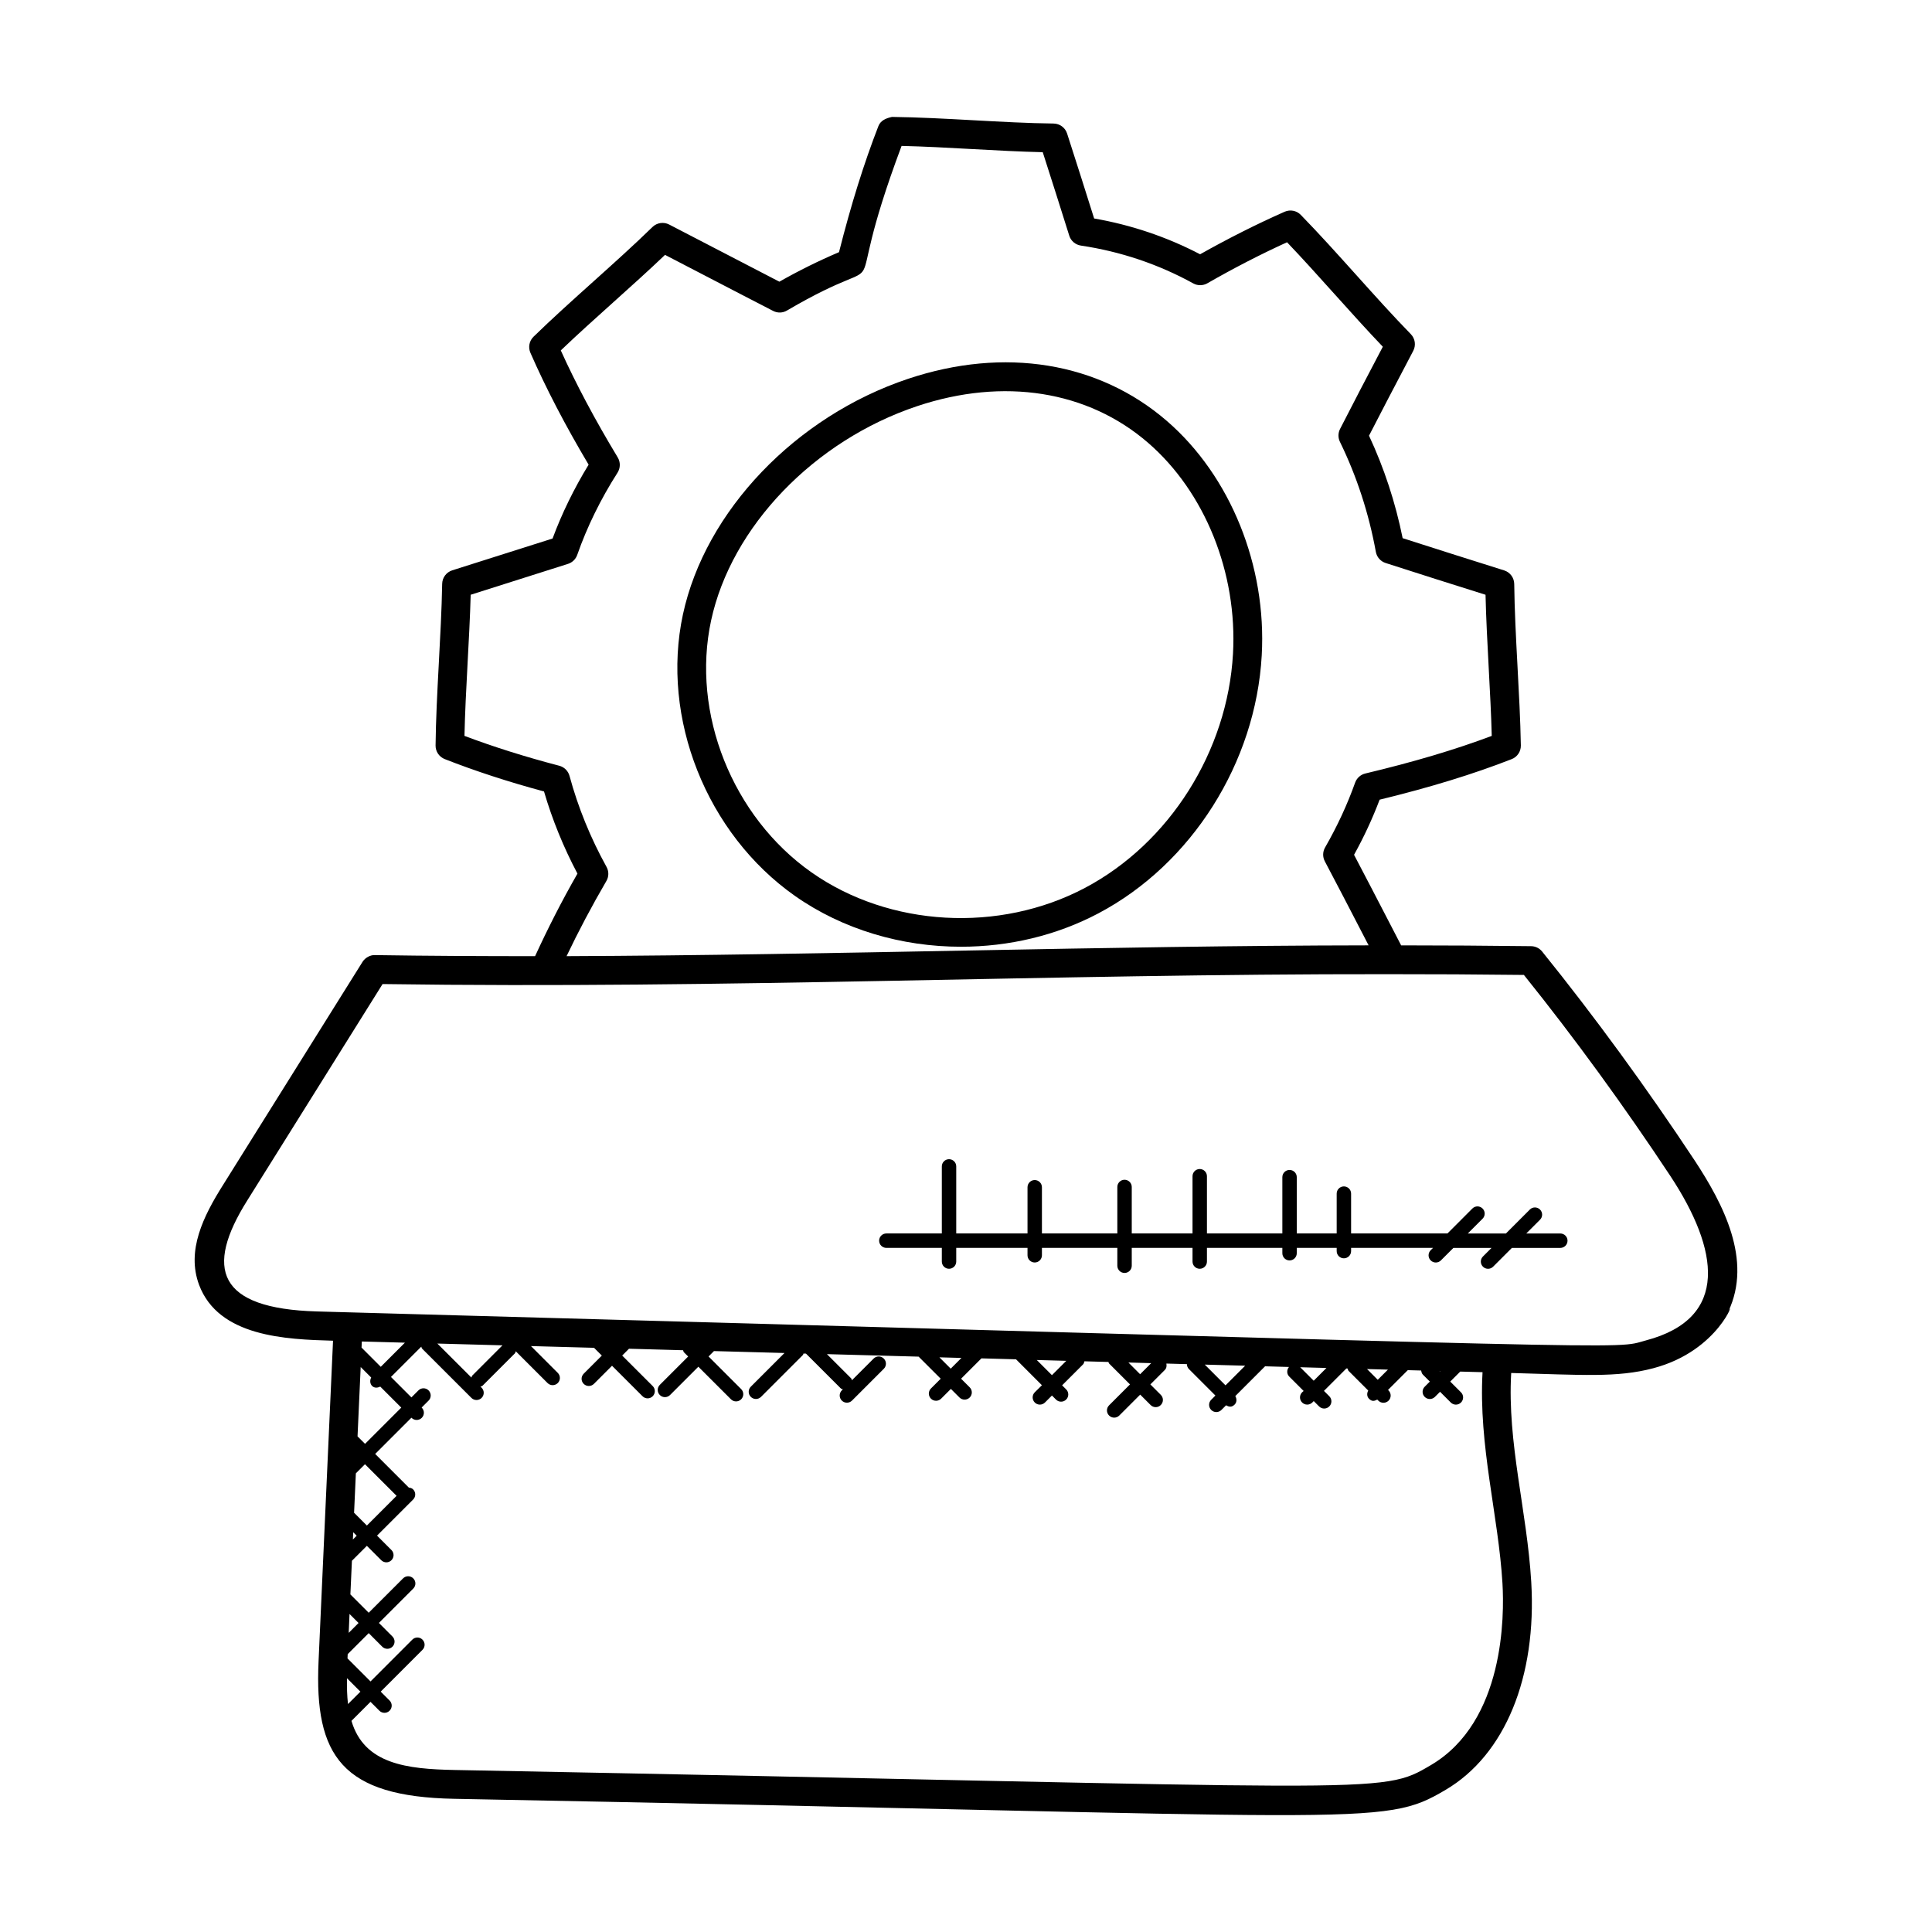 <?xml version="1.0" encoding="UTF-8"?>
<!-- Uploaded to: SVG Repo, www.svgrepo.com, Generator: SVG Repo Mixer Tools -->
<svg fill="#000000" width="800px" height="800px" version="1.1" viewBox="144 144 512 512" xmlns="http://www.w3.org/2000/svg">
 <g>
  <path d="m354.68 381.43c12.703 8.922 28.305 13.465 43.984 13.465 12.594 0 25.25-2.93 36.48-8.879 24.664-13.055 41.633-39.879 43.227-68.312 1.344-23.762-8.289-47.57-25.129-62.137-18.07-15.633-43.059-19.711-68.594-11.176-29.777 9.953-53.762 35.047-59.664 62.434-5.922 27.484 6.281 58.156 29.695 74.605zm-22.23-72.992c5.352-24.848 27.305-47.68 54.617-56.809 22.902-7.648 45.207-4.113 61.184 9.711 15.082 13.055 23.711 34.48 22.504 55.938-1.449 25.824-16.832 50.16-39.184 62-22.754 12.047-51.891 10.398-72.512-4.09-20.961-14.734-31.914-42.184-26.609-66.75z"/>
  <path d="m243.37 397.11c-1.184-0.07-2.586 0.656-3.297 1.793l-36.938 59.078c-5.305 8.41-9.746 17.441-6.383 26.504 5.168 13.793 22.992 14.465 35.504 14.816l-3.832 84.922c-1.152 25.137 6.238 35.922 35.977 36.48 244.26 4.609 245.63 7.711 262.73-2.391 15.703-9.266 24.168-29.871 22.664-55.105-1.121-18.816-6.383-36.816-5.312-55.352 18.695 0.504 28.074 1.289 37.648-1.258 17.688-4.648 21.938-19.367 19.887-15.031 6.457-13.633-1.359-28.527-8.895-40-12.801-19.352-26.402-37.992-40.441-55.402-0.719-0.887-1.785-1.406-2.93-1.418-11.602-0.145-23.047-0.207-34.434-0.215l-3.688-7.121c-2.914-5.625-5.848-11.281-8.793-16.879 2.656-4.801 4.887-9.617 6.777-14.609 13.359-3.25 24.832-6.769 35-10.746 1.488-0.582 2.457-2.031 2.426-3.625-0.23-13.473-1.602-29.191-1.754-42.801-0.023-1.648-1.098-3.098-2.672-3.594l-0.824-0.258c-8.695-2.742-17.383-5.481-26.074-8.281-1.914-9.473-4.91-18.586-8.914-27.16 3.238-6.32 6.551-12.633 9.848-18.906l1.871-3.574c0.77-1.465 0.512-3.258-0.648-4.441-9.434-9.664-19.473-21.68-29.16-31.602-1.113-1.145-2.816-1.465-4.273-0.824-7.41 3.281-14.938 7.07-22.402 11.273-8.801-4.594-18.238-7.777-28.082-9.488-2.367-7.504-4.734-15.016-7.168-22.52-0.504-1.559-1.945-2.617-3.586-2.641-13.383-0.152-29.105-1.594-42.816-1.754-1.625 0.352-3.023 0.953-3.602 2.434-3.816 9.809-7.238 20.754-10.441 33.41-5.414 2.305-10.711 4.93-15.801 7.824-0.504-0.258-21-10.895-29.215-15.152-1.457-0.754-3.238-0.488-4.414 0.656-9.641 9.418-21.906 19.688-31.527 29.082-1.137 1.105-1.457 2.801-0.824 4.258 4.082 9.328 9.266 19.297 15.426 29.648-3.879 6.352-7.082 12.91-9.551 19.57l-26.594 8.434c-1.559 0.496-2.633 1.93-2.664 3.574-0.238 13.641-1.609 29.344-1.75 42.848-0.016 1.582 0.945 3.008 2.418 3.594 8.008 3.144 16.848 6.039 26.32 8.586 2.191 7.481 5.168 14.793 8.863 21.77-4.199 7.328-7.914 14.656-11.23 21.879-14.02-0.004-28.148-0.062-42.43-0.285zm25.559 111.96-9.023-9.016c5.746 0.16 11.504 0.312 17.258 0.473l-8.016 8.023c-0.145 0.137-0.129 0.352-0.219 0.52zm-32.977 79.676 3.559 3.559-3.289 3.289c-0.25-2.176-0.309-4.473-0.27-6.848zm0.676-17.027 2.391 2.391-2.609 2.617zm0.98-21.656 0.918 0.918-1.008 1.008zm0.289-5.109c-0.016-0.016-0.047-0.008-0.062-0.023l0.473-10.48 2.418-2.418 8.375 8.375-7.875 7.875zm0.855-20.305 0.832-18.375 2.785 2.785c-0.824 1.586 0.496 3.383 2.398 2.398l5.574 5.574-9.602 9.602zm1.059-23.531 0.078-1.609c3.809 0.105 7.617 0.207 11.418 0.312l-6.398 6.398zm302.36 62.547c0.496 8.367 0.609 36.543-18.922 48.074-13.793 8.137-9.938 6.023-258.71 1.328-12.727-0.238-24.016-1.551-27.398-13.016l5.047-5.047 2.352 2.352c0.75 0.75 1.953 0.75 2.703 0s0.75-1.953 0-2.703l-2.352-2.352 11.07-11.078c0.75-0.75 0.75-1.953 0-2.703s-1.953-0.75-2.695 0l-11.07 11.078-6.106-6.106 0.055-1.129 5.566-5.566 3.586 3.594c0.742 0.742 1.945 0.75 2.703 0 0.75-0.75 0.75-1.953 0-2.703l-3.586-3.594 9.105-9.105c0.75-0.75 0.75-1.953 0-2.703s-1.953-0.75-2.703 0l-9.105 9.105-4.856-4.856 0.406-8.914 3.961-3.961 3.816 3.816c0.742 0.742 1.945 0.75 2.695 0s0.75-1.953 0-2.703l-3.816-3.816 9.559-9.559c0.75-0.75 0.75-1.953 0-2.703-0.312-0.312-0.719-0.418-1.129-0.465l-8.922-8.922 9.602-9.602 0.039 0.039c0.742 0.742 1.945 0.75 2.703 0 0.75-0.75 0.75-1.953 0-2.703l-0.047-0.012 1.855-1.855c0.75-0.75 0.75-1.953 0-2.703s-1.953-0.75-2.695 0l-1.855 1.855-5.418-5.418 8.031-8.031c0.09 0.176 0.078 0.383 0.223 0.527l13.062 13.055c0.742 0.742 1.945 0.75 2.703 0 0.75-0.75 0.75-1.953 0-2.703l-0.297-0.297c0.176-0.09 0.383-0.078 0.527-0.215l8.594-8.594c0.152-0.152 0.137-0.367 0.23-0.551l8.426 8.426c0.754 0.754 1.961 0.734 2.703 0 0.75-0.75 0.75-1.953 0-2.703l-7.098-7.098c5.574 0.152 11.137 0.305 16.711 0.457l2.062 2.062-4.801 4.801c-0.75 0.75-0.75 1.953 0 2.695 0.742 0.742 1.945 0.75 2.703 0l4.801-4.801 8.082 8.078c0.742 0.742 1.945 0.75 2.695 0s0.75-1.953 0-2.703l-8.082-8.078 1.801-1.809c4.777 0.129 9.559 0.258 14.336 0.398 0.09 0.184 0.078 0.398 0.23 0.551l1.113 1.113-7.504 7.504c-0.75 0.75-0.75 1.953 0 2.703 0.742 0.742 1.945 0.75 2.703 0l7.504-7.504 8.641 8.633c0.742 0.742 1.945 0.75 2.703 0 0.75-0.75 0.75-1.953 0-2.703l-8.641-8.641 1.434-1.434c6.231 0.168 12.457 0.344 18.688 0.512l-8.922 8.922c-0.75 0.75-0.75 1.953 0 2.703 0.742 0.742 1.945 0.75 2.703 0l11.098-11.098c0.105-0.105 0.082-0.258 0.16-0.383 0.223 0.008 0.434 0.016 0.656 0.016l9.258 9.25c0.145 0.145 0.352 0.129 0.52 0.215l-0.281 0.281c-0.75 0.75-0.75 1.953 0 2.703 0.742 0.742 1.945 0.75 2.703 0l8.426-8.426c0.75-0.75 0.75-1.953 0-2.703s-1.953-0.75-2.703 0l-5.746 5.746c-0.082-0.168-0.07-0.375-0.215-0.52l-6.406-6.406c8.098 0.223 16.199 0.441 24.297 0.664l5.856 5.848-2.586 2.586c-0.75 0.75-0.75 1.953 0 2.703 0.742 0.742 1.945 0.75 2.695 0l2.586-2.586 2.281 2.281c0.734 0.734 1.945 0.754 2.703 0 0.75-0.75 0.75-1.953 0-2.703l-2.281-2.281 5.391-5.391c3.055 0.082 6.106 0.168 9.168 0.25l6.863 6.871-1.895 1.871c-0.75 0.75-0.75 1.953 0 2.703 0.734 0.742 1.945 0.754 2.703 0l1.848-1.848 1.07 1.07c0.742 0.742 1.945 0.75 2.695 0s0.75-1.953 0-2.703l-1.07-1.07 5.566-5.566c0.223-0.223 0.246-0.527 0.336-0.801 2.121 0.062 4.246 0.113 6.375 0.176 0.078 0.129 0.055 0.297 0.168 0.406l5.543 5.543-5.543 5.543c-0.75 0.75-0.75 1.953 0 2.703 0.742 0.742 1.945 0.75 2.703 0l5.543-5.543 2.762 2.762c0.75 0.75 1.953 0.75 2.695 0 0.75-0.75 0.75-1.953 0-2.703l-2.762-2.762 3.824-3.824c0.473-0.473 0.535-1.098 0.414-1.703 1.816 0.055 3.625 0.098 5.441 0.152 0.008 0.473 0.184 0.953 0.543 1.312l7.016 7.016-1.113 1.113c-0.75 0.75-0.75 1.953 0 2.703s1.953 0.75 2.703 0l1.238-1.238c0.762 0.441 1.473 0.594 2.258-0.184 0.625-0.625 0.602-1.527 0.184-2.258l7.887-7.887c2.113 0.062 4.223 0.113 6.336 0.176-0.617 0.75-0.633 1.84 0.07 2.543l3.816 3.816-0.402 0.352c-0.75 0.75-0.75 1.953 0 2.703 0.742 0.742 1.945 0.75 2.703 0l0.375-0.375 1.418 1.418c0.742 0.742 1.945 0.75 2.703 0 0.75-0.75 0.75-1.953 0-2.703l-1.414-1.414 5.938-5.938c0.105 0 0.223 0.008 0.328 0.008 0.09 0.215 0.09 0.457 0.266 0.633l5.199 5.199c-0.375 0.719-0.391 1.582 0.215 2.184 0.824 0.824 1.465 0.586 2.184 0.215l0.289 0.289c0.742 0.742 1.945 0.75 2.703 0 0.75-0.75 0.75-1.953 0-2.703l-0.145-0.137 5.246-5.246c1.184 0.031 2.359 0.07 3.543 0.098 0.062 0.391 0.152 0.785 0.449 1.082l1.848 1.848-1.359 1.359c-0.75 0.75-0.75 1.953 0 2.703 0.742 0.742 1.945 0.75 2.703 0l1.359-1.359 2.848 2.848c0.742 0.742 1.945 0.75 2.703 0 0.75-0.75 0.75-1.953 0-2.703l-2.848-2.848 2.648-2.648c1.969 0.055 3.938 0.105 5.91 0.16-1.09 19.52 4.211 37.941 5.285 56.016zm-149.22-59.961c1.945 0.055 3.894 0.105 5.84 0.16l-2.84 2.84zm25.809 0.711c2.602 0.07 5.207 0.145 7.816 0.215l-3.801 3.801zm24.281 0.664c2.016 0.055 4.023 0.105 6.039 0.168l-2.938 2.938zm25.734 6.051-5.496-5.496c3.566 0.098 7.137 0.199 10.703 0.289zm37.504-4.32c1.848 0.055 3.688 0.098 5.535 0.152l-2.695 2.695zm-17.711-0.48c2.32 0.062 4.641 0.129 6.961 0.191l-3.383 3.383zm36.93 1.016c0.07 0 0.129 0 0.199 0.008l-0.098 0.098zm61.25-51.57c12.656 19.273 15.809 37.559-6.574 43.449-9.199 2.457 9.023 2.312-352.19-7.68-26.336-0.75-29.855-11.32-18.398-29.504l35.801-57.258c91.672 1.328 176.5-2.711 266.28-2.617 11.992-0.008 23.992 0.055 36.184 0.199 13.504 16.82 26.586 34.793 38.898 53.41zm-282.01-82.039c-4.25-7.672-7.551-15.785-9.809-24.113-0.359-1.32-1.398-2.352-2.719-2.695-9.016-2.359-17.449-5.016-25.121-7.914 0.258-11.984 1.32-25.426 1.648-37.402l25.793-8.184c1.137-0.359 2.047-1.246 2.441-2.375 2.602-7.426 6.191-14.762 10.688-21.801 0.777-1.23 0.793-2.785 0.047-4.031-5.977-9.895-11.047-19.418-15.09-28.359 8.793-8.41 18.785-16.879 27.625-25.32 23.113 11.992 21.008 10.922 28.641 14.848 1.16 0.609 2.559 0.566 3.672-0.098 31.609-18.543 12.418 4.32 30.375-43.625 11.809 0.266 25.48 1.398 37.41 1.664 2.383 7.375 4.703 14.742 7.023 22.113 0.434 1.398 1.633 2.414 3.078 2.633 10.527 1.566 20.543 4.938 29.785 10.023 1.16 0.648 2.582 0.633 3.742-0.031 7.023-4.031 14.113-7.68 21.113-10.871 8.16 8.535 17.031 18.953 25.383 27.688l-0.594 1.129c-3.602 6.856-7.223 13.762-10.742 20.664-0.543 1.07-0.559 2.328-0.031 3.406 4.449 9.113 7.656 18.922 9.52 29.168 0.25 1.383 1.246 2.512 2.586 2.945 8.824 2.856 17.656 5.641 26.48 8.418 0.145 6.305 0.504 12.984 0.855 19.641 0.32 6.047 0.648 12.07 0.793 17.762-9.734 3.656-20.727 6.922-33.496 9.961-1.258 0.297-2.281 1.215-2.711 2.426-2.113 5.91-4.719 11.527-7.961 17.176-0.656 1.137-0.68 2.527-0.062 3.688 3.273 6.184 6.512 12.434 9.734 18.664l1.863 3.594c-69.441 0.078-141.49 2.586-212.55 2.863 3.129-6.566 6.656-13.23 10.527-19.879 0.699-1.16 0.715-2.59 0.066-3.773z"/>
  <path d="m527.59 470.88h-25.535v-10.559c0-1.055-0.855-1.91-1.91-1.91-1.055 0-1.91 0.855-1.91 1.91v10.559h-10.578v-14.922c0-1.055-0.855-1.91-1.91-1.91s-1.91 0.855-1.91 1.91v14.922h-19.984v-15.168c0-1.055-0.855-1.91-1.91-1.91-1.055 0-1.91 0.855-1.91 1.91v15.168h-16.105v-12.32c0-1.055-0.855-1.91-1.91-1.91-1.055 0-1.91 0.855-1.91 1.91v12.32h-19.984v-12.242c0-1.055-0.855-1.91-1.91-1.91-1.055 0-1.91 0.855-1.91 1.91v12.242h-18.887v-17.77c0-1.055-0.855-1.91-1.91-1.91-1.055 0-1.91 0.855-1.91 1.91v17.77h-14.703c-1.055 0-1.91 0.855-1.91 1.91 0 1.055 0.855 1.91 1.91 1.91h14.703v3.625c0 1.055 0.855 1.91 1.91 1.91 1.055 0 1.91-0.855 1.91-1.91v-3.625h18.887v1.961c0 1.055 0.855 1.91 1.91 1.91 1.055 0 1.91-0.855 1.91-1.91v-1.961h19.984v4.734c0 1.055 0.855 1.91 1.91 1.91 1.055 0 1.91-0.855 1.91-1.91v-4.734h16.105v3.625c0 1.055 0.855 1.91 1.91 1.91 1.055 0 1.91-0.855 1.91-1.91v-3.625h19.984v1.414c0 1.055 0.855 1.91 1.91 1.91s1.91-0.855 1.91-1.91v-1.414h10.578v0.855c0 1.055 0.855 1.91 1.91 1.91 1.055 0 1.91-0.855 1.91-1.91v-0.855h21.711l-0.617 0.617c-0.75 0.75-0.75 1.953 0 2.703 0.742 0.742 1.945 0.75 2.703 0l3.312-3.312h10.105l-2.273 2.273c-0.75 0.75-0.75 1.953 0 2.703 0.734 0.734 1.945 0.754 2.695 0l4.977-4.977h12.832c1.055 0 1.91-0.855 1.91-1.91 0-1.055-0.855-1.91-1.91-1.91h-9.023l3.641-3.641c0.75-0.75 0.75-1.953 0-2.703-0.754-0.754-1.961-0.742-2.695 0l-6.336 6.344h-10.105l3.914-3.914c0.75-0.75 0.75-1.953 0-2.703s-1.953-0.75-2.703 0z"/>
 </g>
</svg>